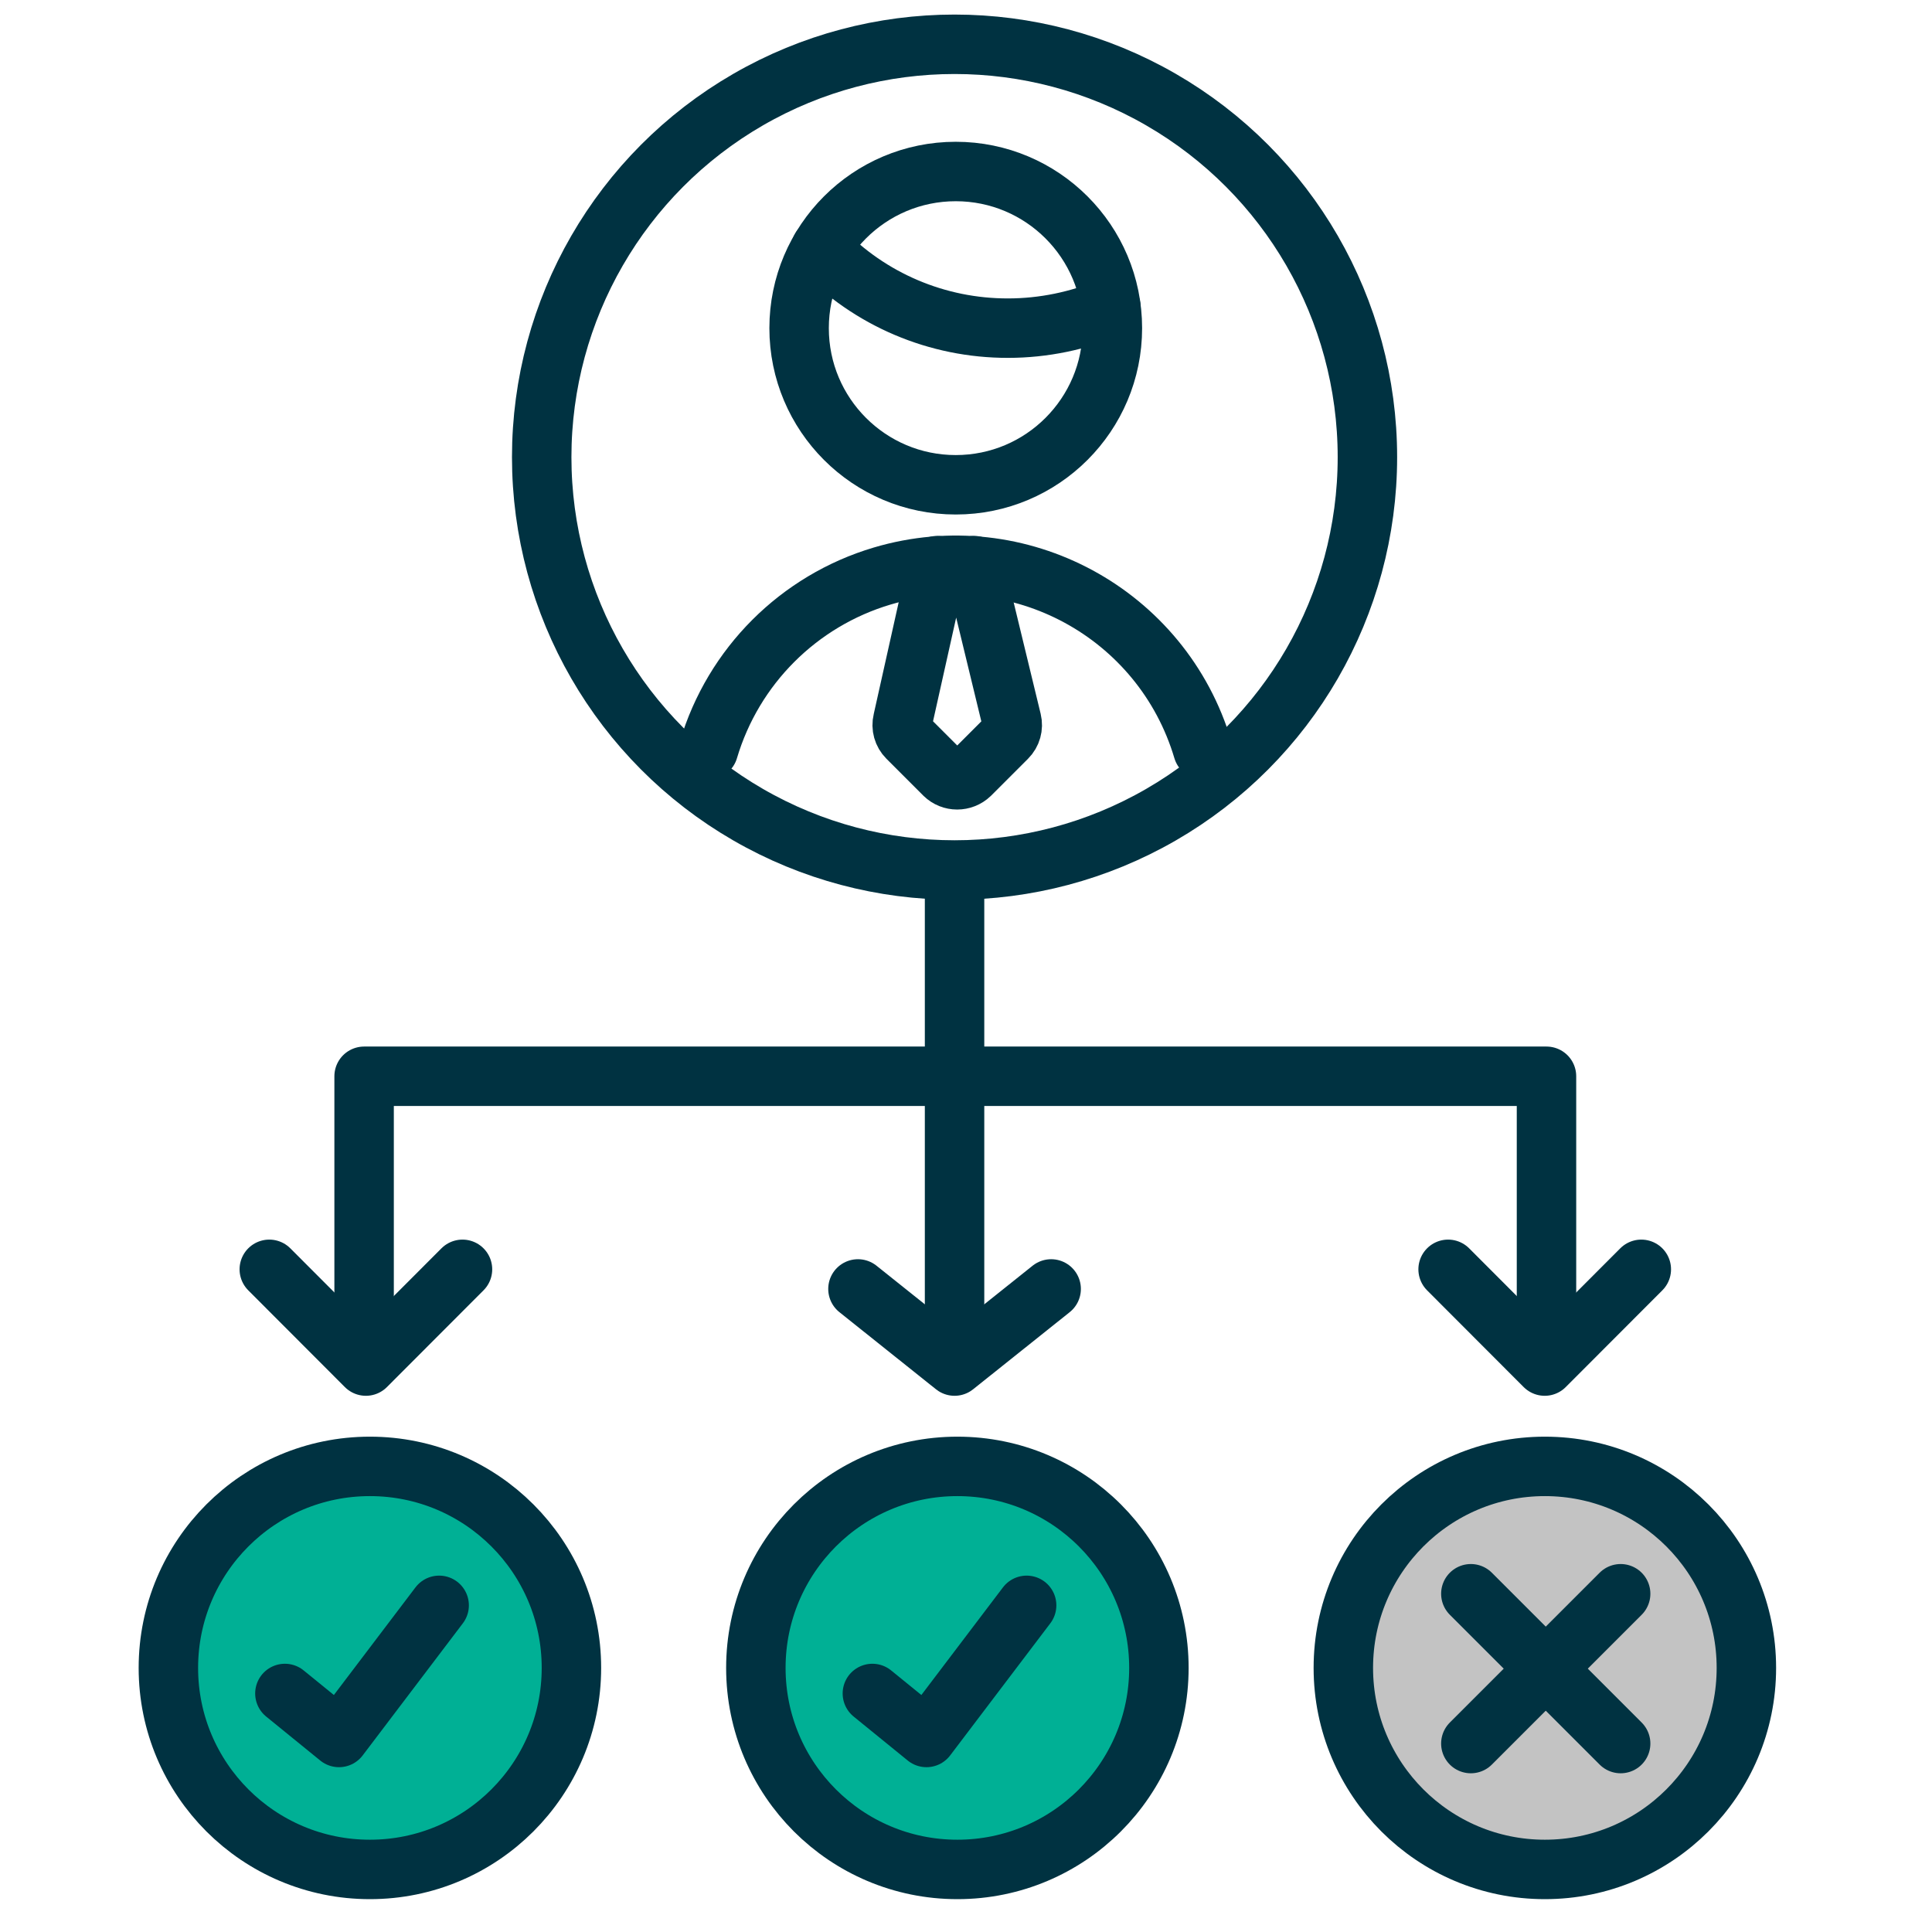<?xml version="1.0" encoding="UTF-8"?>
<svg xmlns="http://www.w3.org/2000/svg" viewBox="0 0 130 130">
  <defs>
    <style>
      .cls-1 {
        fill: none;
      }

      .cls-1, .cls-2, .cls-3 {
        stroke: #003241;
        stroke-linecap: round;
        stroke-linejoin: round;
        stroke-width: 4px;
      }

      .cls-4 {
        fill: #fff;
        opacity: 0;
      }

      .cls-2 {
        fill: #00b095;
      }

      .cls-3 {
        fill: #c3c3c3;
      }
    </style>
  </defs>
  <g id="bg">
    <rect class="cls-4" x="0" y="0" width="130" height="130"/>
    <rect class="cls-4" x="0" y="0" width="130" height="130"/>
  </g>
  <g id="content">
    <g>
      <circle class="cls-1" cx="64.23" cy="30.76" r="27.78"/>
      <g>
        <polyline class="cls-1" points="24.5 89.83 24.5 72.42 62.78 72.42"/>
        <polyline class="cls-1" points="31.12 85.41 24.62 91.92 18.12 85.41"/>
      </g>
      <g>
        <line class="cls-1" x1="64.23" y1="59.26" x2="64.23" y2="90.25"/>
        <polyline class="cls-1" points="70.73 86.73 64.23 91.92 57.73 86.73"/>
      </g>
      <g>
        <polyline class="cls-1" points="104.06 89.83 104.06 72.42 64.28 72.42"/>
        <polyline class="cls-1" points="97.44 85.41 103.94 91.92 110.44 85.41"/>
      </g>
      <g>
        <circle class="cls-2" cx="24.89" cy="112.23" r="13.56"/>
        <polyline class="cls-1" points="19.17 113.95 22.81 116.91 29.55 108.02"/>
      </g>
      <g>
        <circle class="cls-3" cx="103.95" cy="112.23" r="13.56"/>
        <g>
          <line class="cls-1" x1="98.97" y1="107.24" x2="109.05" y2="117.32"/>
          <line class="cls-1" x1="98.97" y1="117.32" x2="109.05" y2="107.24"/>
        </g>
      </g>
      <g>
        <path class="cls-1" d="M55.23,16.72c3.29,3.44,7.84,5.37,12.6,5.36,2.38,0,4.73-.49,6.92-1.41"/>
        <circle class="cls-1" cx="64.31" cy="22.08" r="10.54"/>
        <path class="cls-1" d="M63.07,38.06l-2.33,10.44c-.1.41.02.84.32,1.14l2.48,2.48c.48.47,1.25.47,1.74,0l2.48-2.48c.3-.3.42-.73.32-1.14l-2.53-10.44"/>
        <path class="cls-1" d="M80.94,50.45c-2.73-9.19-12.39-14.42-21.58-11.69-5.62,1.67-10.02,6.07-11.69,11.69"/>
      </g>
      <g>
        <circle class="cls-2" cx="64.42" cy="112.23" r="13.56"/>
        <polyline class="cls-1" points="58.7 113.95 62.34 116.91 69.08 108.02"/>
      </g>
    </g>
  </g>
</svg>
